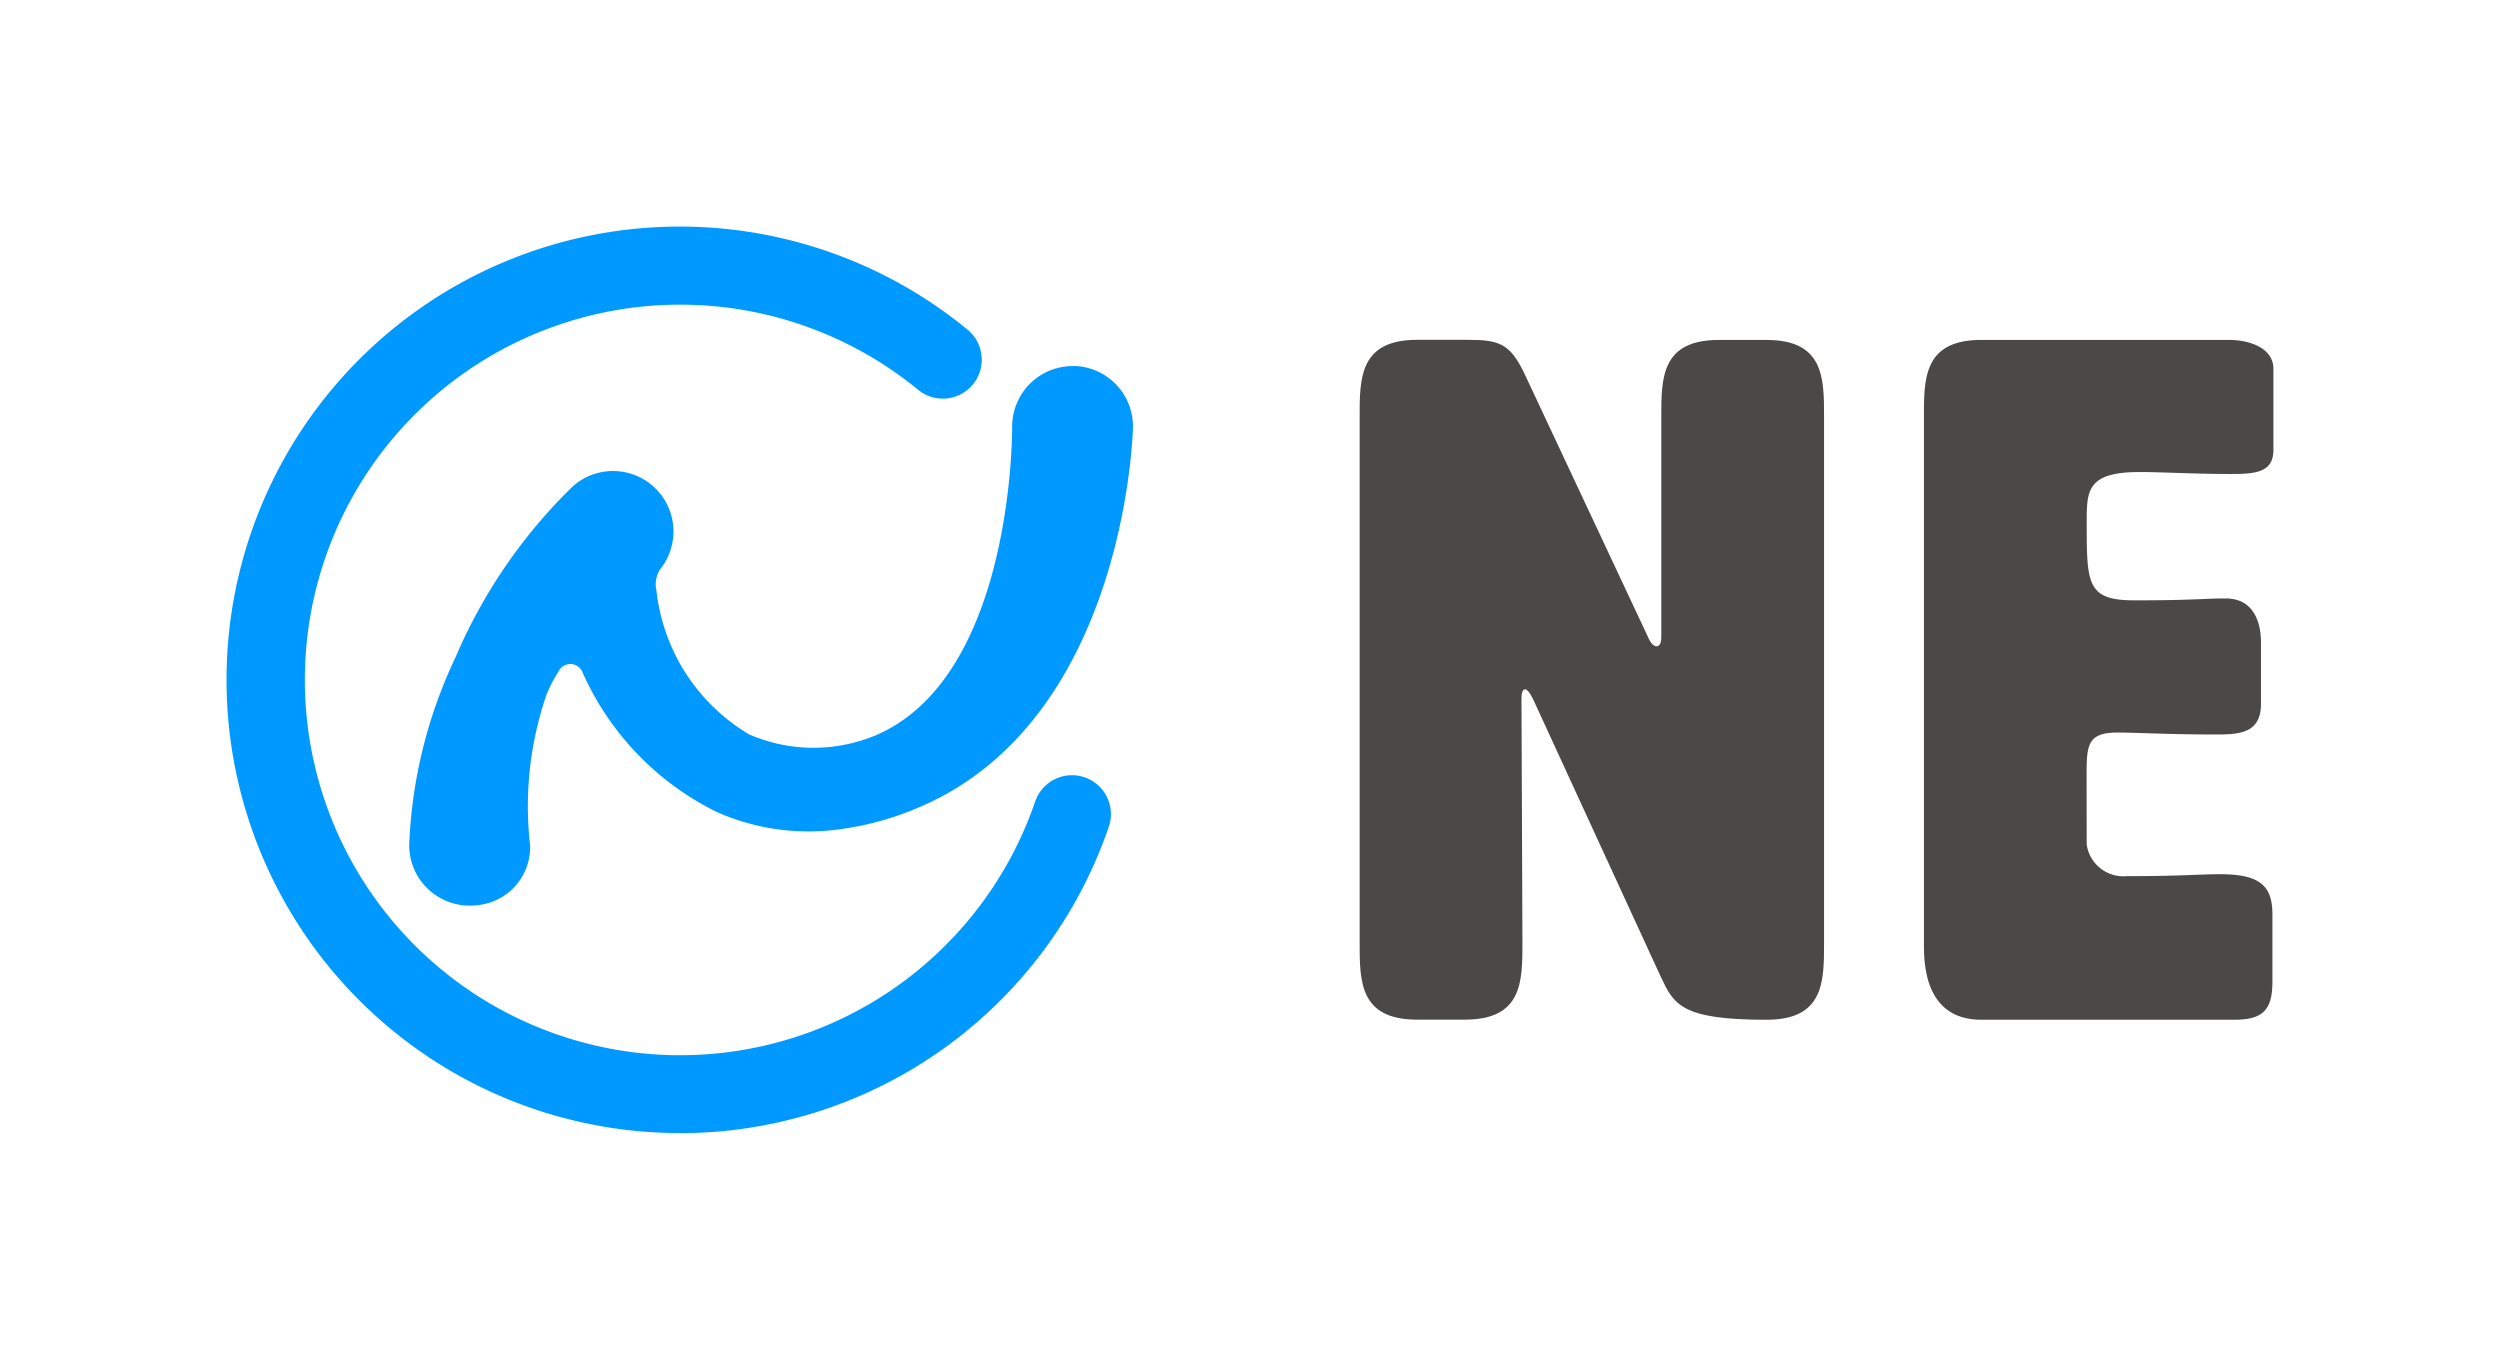 <svg xmlns="http://www.w3.org/2000/svg" xmlns:xlink="http://www.w3.org/1999/xlink" width="81.271" height="44.201" viewBox="0 0 81.271 44.201"><defs><clipPath id="a"><rect width="81.271" height="44.201" fill="none"/></clipPath></defs><g clip-path="url(#a)"><path d="M509.649,134.956c.093,0,.156-.093.156-.311v-7.159c0-1.245,0-2.49,1.867-2.49h1.556c1.868,0,1.868,1.245,1.868,2.49v17.12c0,1.245,0,2.49-1.868,2.49-2.8,0-3.019-.5-3.455-1.431l-4.14-9c-.093-.187-.186-.311-.249-.311-.093,0-.124.124-.124.311l.031,7.937c0,1.245,0,2.49-1.868,2.49h-1.557c-1.867,0-1.867-1.245-1.867-2.49v-17.12c0-1.245,0-2.49,1.867-2.49h1.65c1.027,0,1.37.125,1.836,1.09l4.015,8.559c.093.219.187.311.28.311" transform="translate(-455.799 -113.945)" fill="#4b4948"/><path d="M712.78,141.4a1.208,1.208,0,0,0,1.307,1.027c1.774,0,2.366-.063,3.019-.063,1.307,0,1.712.374,1.712,1.308v2.178c0,.934-.311,1.245-1.245,1.245h-8.217c-1.867,0-1.867-1.868-1.867-2.49v-17.12c0-1.245,0-2.49,1.867-2.49h8.031c.778,0,1.463.311,1.463.934v2.646c0,.747-.622.778-1.4.778-1.214,0-2.179-.063-2.957-.063-1.712,0-1.712.623-1.712,1.619,0,2.023,0,2.552,1.556,2.552,1.93,0,2.241-.062,2.957-.062,1.089,0,1.152,1.089,1.152,1.431v1.992c0,.934-.654,1-1.432,1-1.587,0-2.583-.063-3.237-.063-1,0-1,.436-1,1.463Z" transform="translate(-644.945 -113.945)" fill="#4b4948"/><path d="M98.067,112.8a14.734,14.734,0,1,1,9.373-26.1,1.265,1.265,0,0,1-1.61,1.951,12.2,12.2,0,1,0,3.785,13.38,1.265,1.265,0,1,1,2.393.821,14.737,14.737,0,0,1-13.94,9.951m12.822-24.935a1.967,1.967,0,0,0-2.02,1.911c0,.018.094,8.111-4.4,10.076a5.255,5.255,0,0,1-4.152-.015,6.232,6.232,0,0,1-3.011-4.67.917.917,0,0,1,.109-.684,1.965,1.965,0,0,0-2.828-2.711,17.141,17.141,0,0,0-3.82,5.573,15.627,15.627,0,0,0-1.5,6.085,1.967,1.967,0,0,0,2.2,1.96,1.894,1.894,0,0,0,1.731-1.944,11.163,11.163,0,0,1,.533-4.9,4.338,4.338,0,0,1,.387-.745.426.426,0,0,1,.792.037,9.235,9.235,0,0,0,4.352,4.519,7.351,7.351,0,0,0,3.935.573,9.724,9.724,0,0,0,2.621-.713c6.637-2.794,6.966-11.948,6.977-12.337a1.966,1.966,0,0,0-1.911-2.02" transform="translate(-75.966 -75.966)" fill="#09f"/></g></svg>